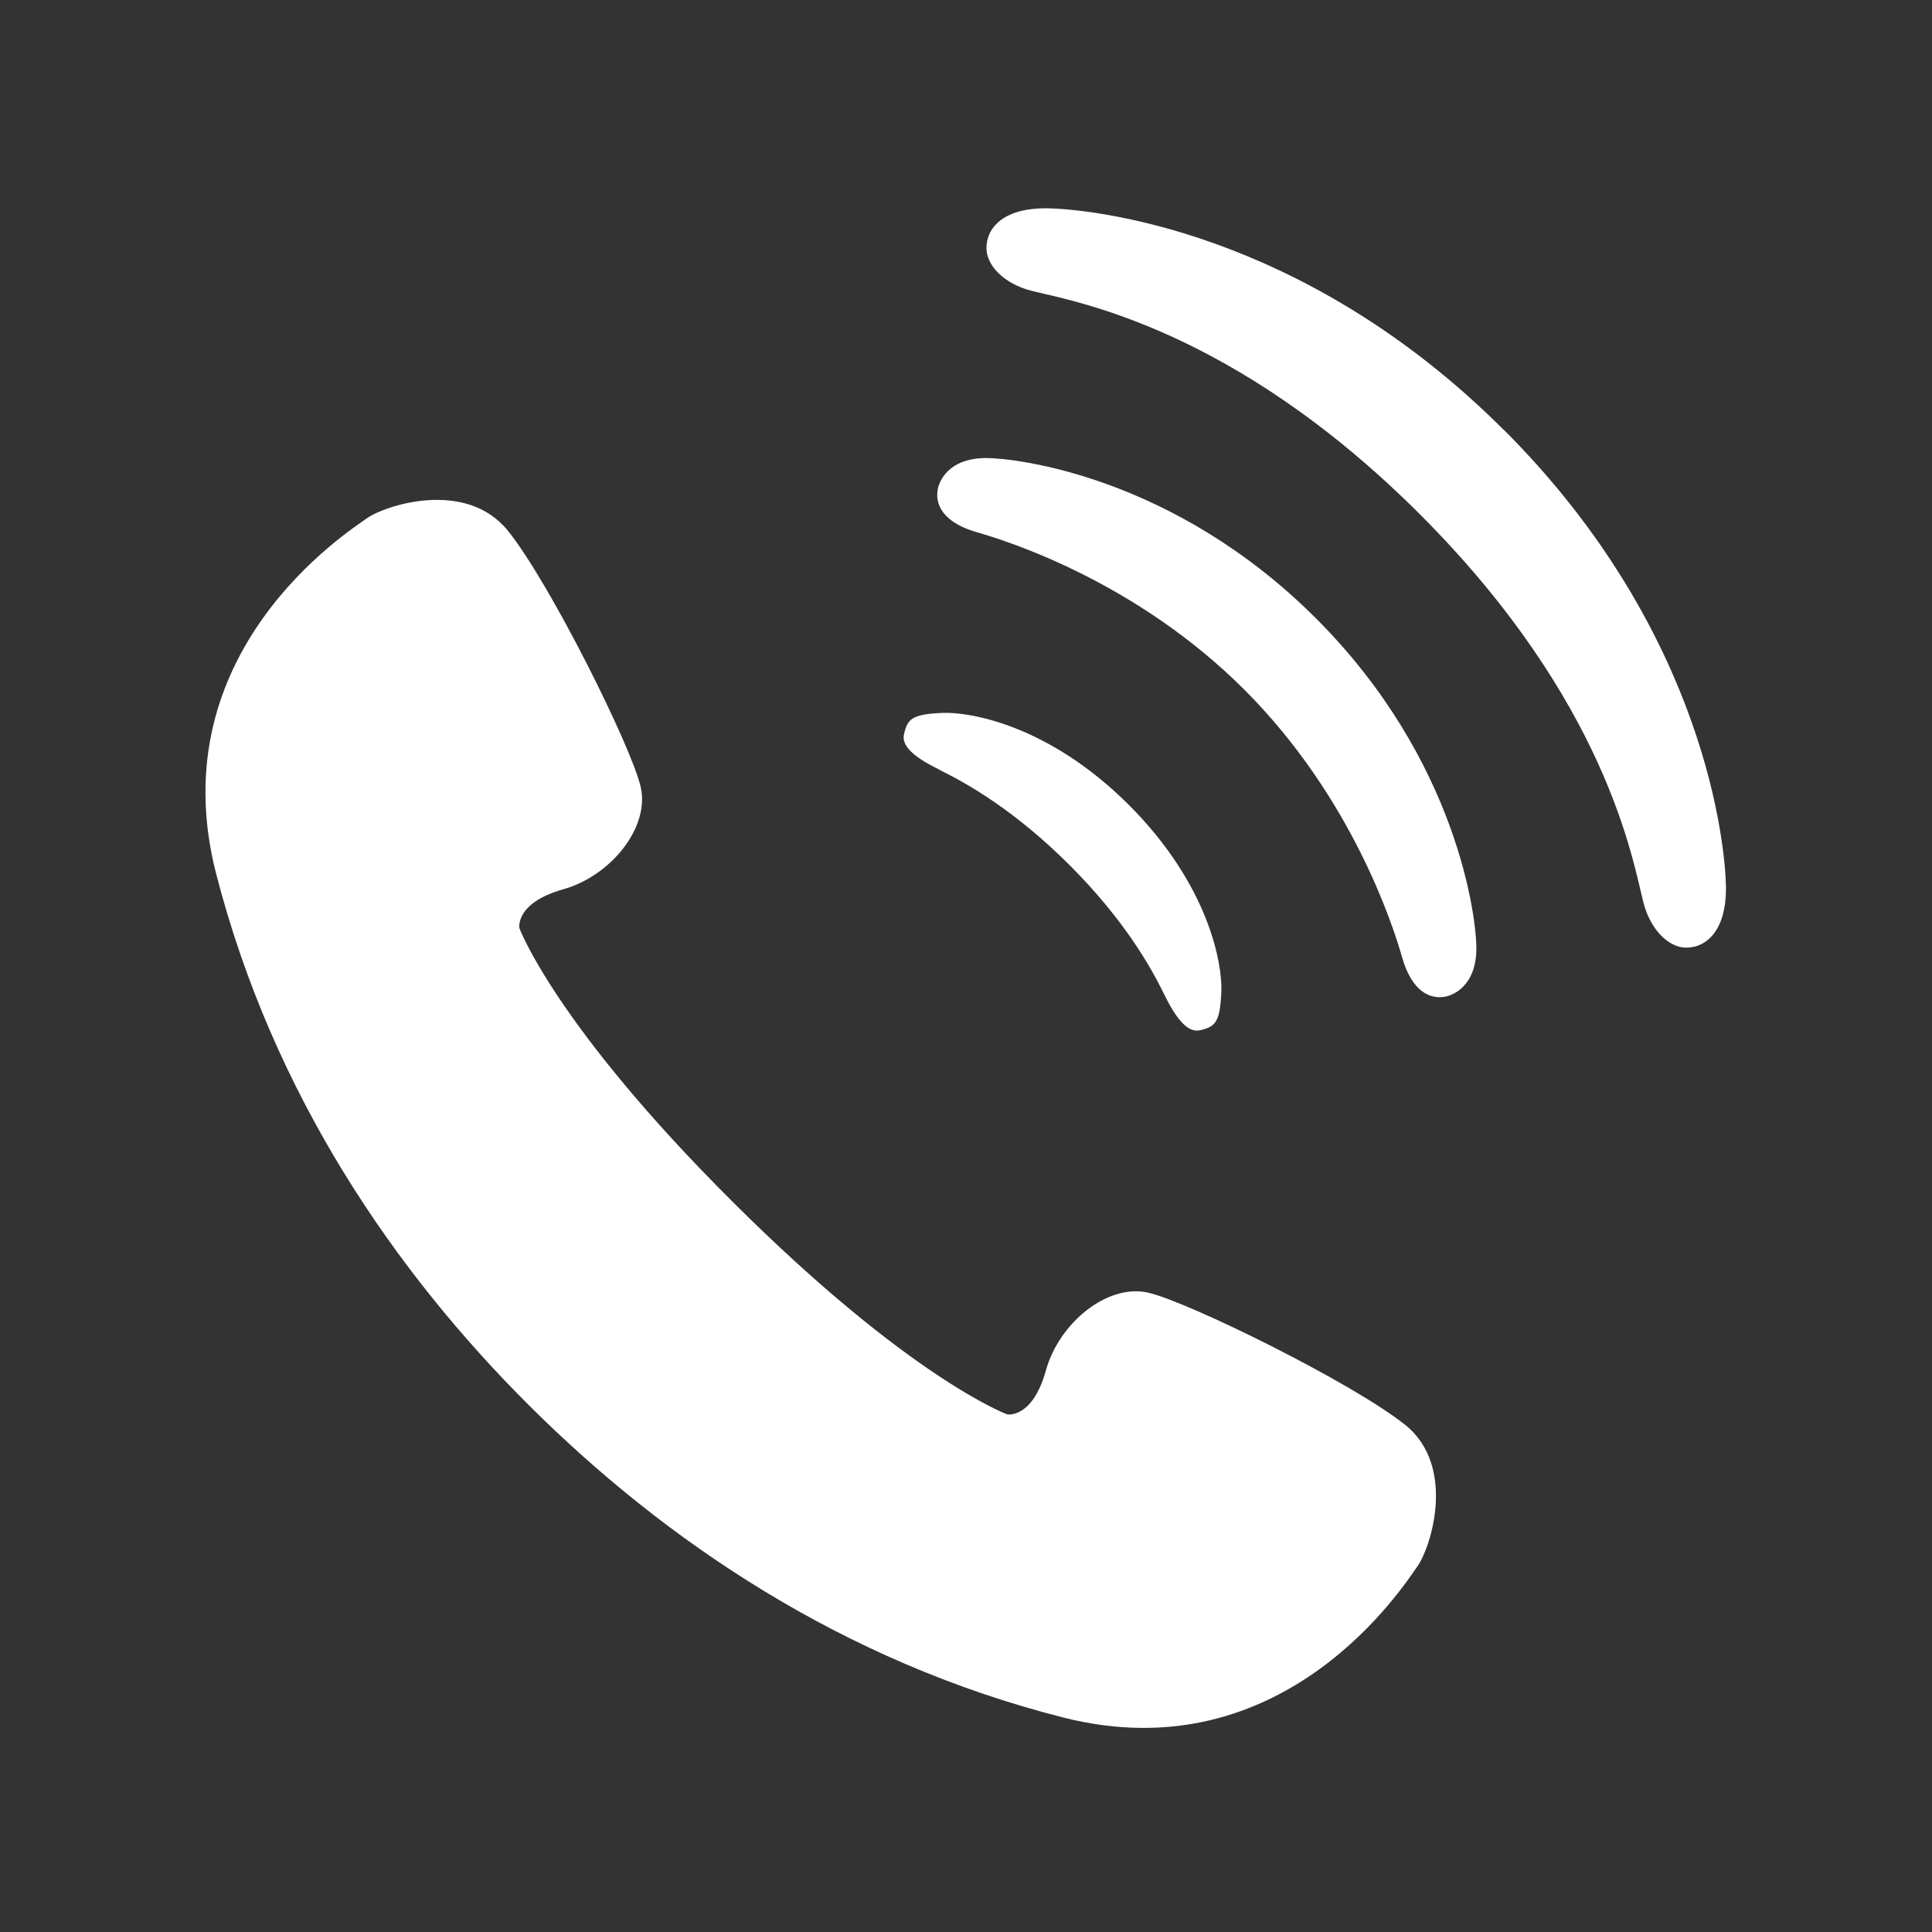<?xml version="1.0" encoding="UTF-8"?>
<svg id="_レイヤー_3" data-name=" レイヤー 3" xmlns="http://www.w3.org/2000/svg" viewBox="0 0 120 120">
  <rect x="0" y="0" width="120" height="120" fill="#333333" stroke="none"/>
  <defs>
    <style>
      .cls-1 {
        fill: #fff;
        stroke-width: 0px;
      }
    </style>
  </defs>
  <path class="cls-1" d="M87.25,88.48c-3.26-2.6-13.42-7.61-15.93-8.19-2.5-.58-5.53,1.84-6.36,4.84-.84,3.01-2.4,2.72-2.4,2.72,0,0-6.03-2.21-17.05-13.2-11.03-10.98-13.25-17-13.25-17,0,0-.29-1.56,2.71-2.41,3-.84,5.41-3.88,4.82-6.38-.58-2.5-5.63-12.65-8.24-15.89-2.62-3.25-7.68-1.57-8.79-.76-1.12.81-12.87,8.28-9.34,22.04,3.54,13.76,11.13,24.77,19.48,33.08,8.35,8.31,19.38,15.86,33.15,19.35,13.77,3.49,21.2-8.29,22-9.41.8-1.12,2.46-6.18-.79-8.79Z"/>
  <path class="cls-1" d="M58.32,47.8c1.83.9,4.73,2.56,8.1,5.92,3.37,3.37,5.03,6.27,5.92,8.1.94,1.92,1.64,2.3,2.2,2.17.93-.22,1.24-.46,1.32-2.4.07-1.65-.72-6.56-5.73-11.58-5.01-5.01-9.93-5.8-11.58-5.73-1.94.08-2.18.39-2.4,1.32-.13.56.25,1.26,2.17,2.19Z"/>
  <path class="cls-1" d="M61.26,28.45c-2.36,0-2.96,1.46-3.03,2.03-.15,1.15.7,2.08,2.45,2.58,2.01.57,9.96,3.12,16.62,9.79,6.66,6.66,9.22,14.61,9.79,16.62.5,1.75,1.43,2.6,2.58,2.45.57-.07,2.03-.67,2.03-3.03,0-1.87-1.14-11.66-9.96-20.48-8.82-8.82-18.61-9.96-20.48-9.96Z"/>
  <path class="cls-1" d="M93.42,26.72c-12.63-12.63-25.96-13.72-28.25-13.78-2.8-.07-3.9,1.18-3.9,2.47,0,1.1,1.12,2.22,2.79,2.65,2.51.64,12.45,2.21,24.13,13.88,11.68,11.68,13.24,21.62,13.89,24.13.43,1.67,1.56,2.79,2.65,2.79,1.29,0,2.54-1.11,2.47-3.9-.06-2.29-1.15-15.62-13.78-28.25Z"/>
</svg>